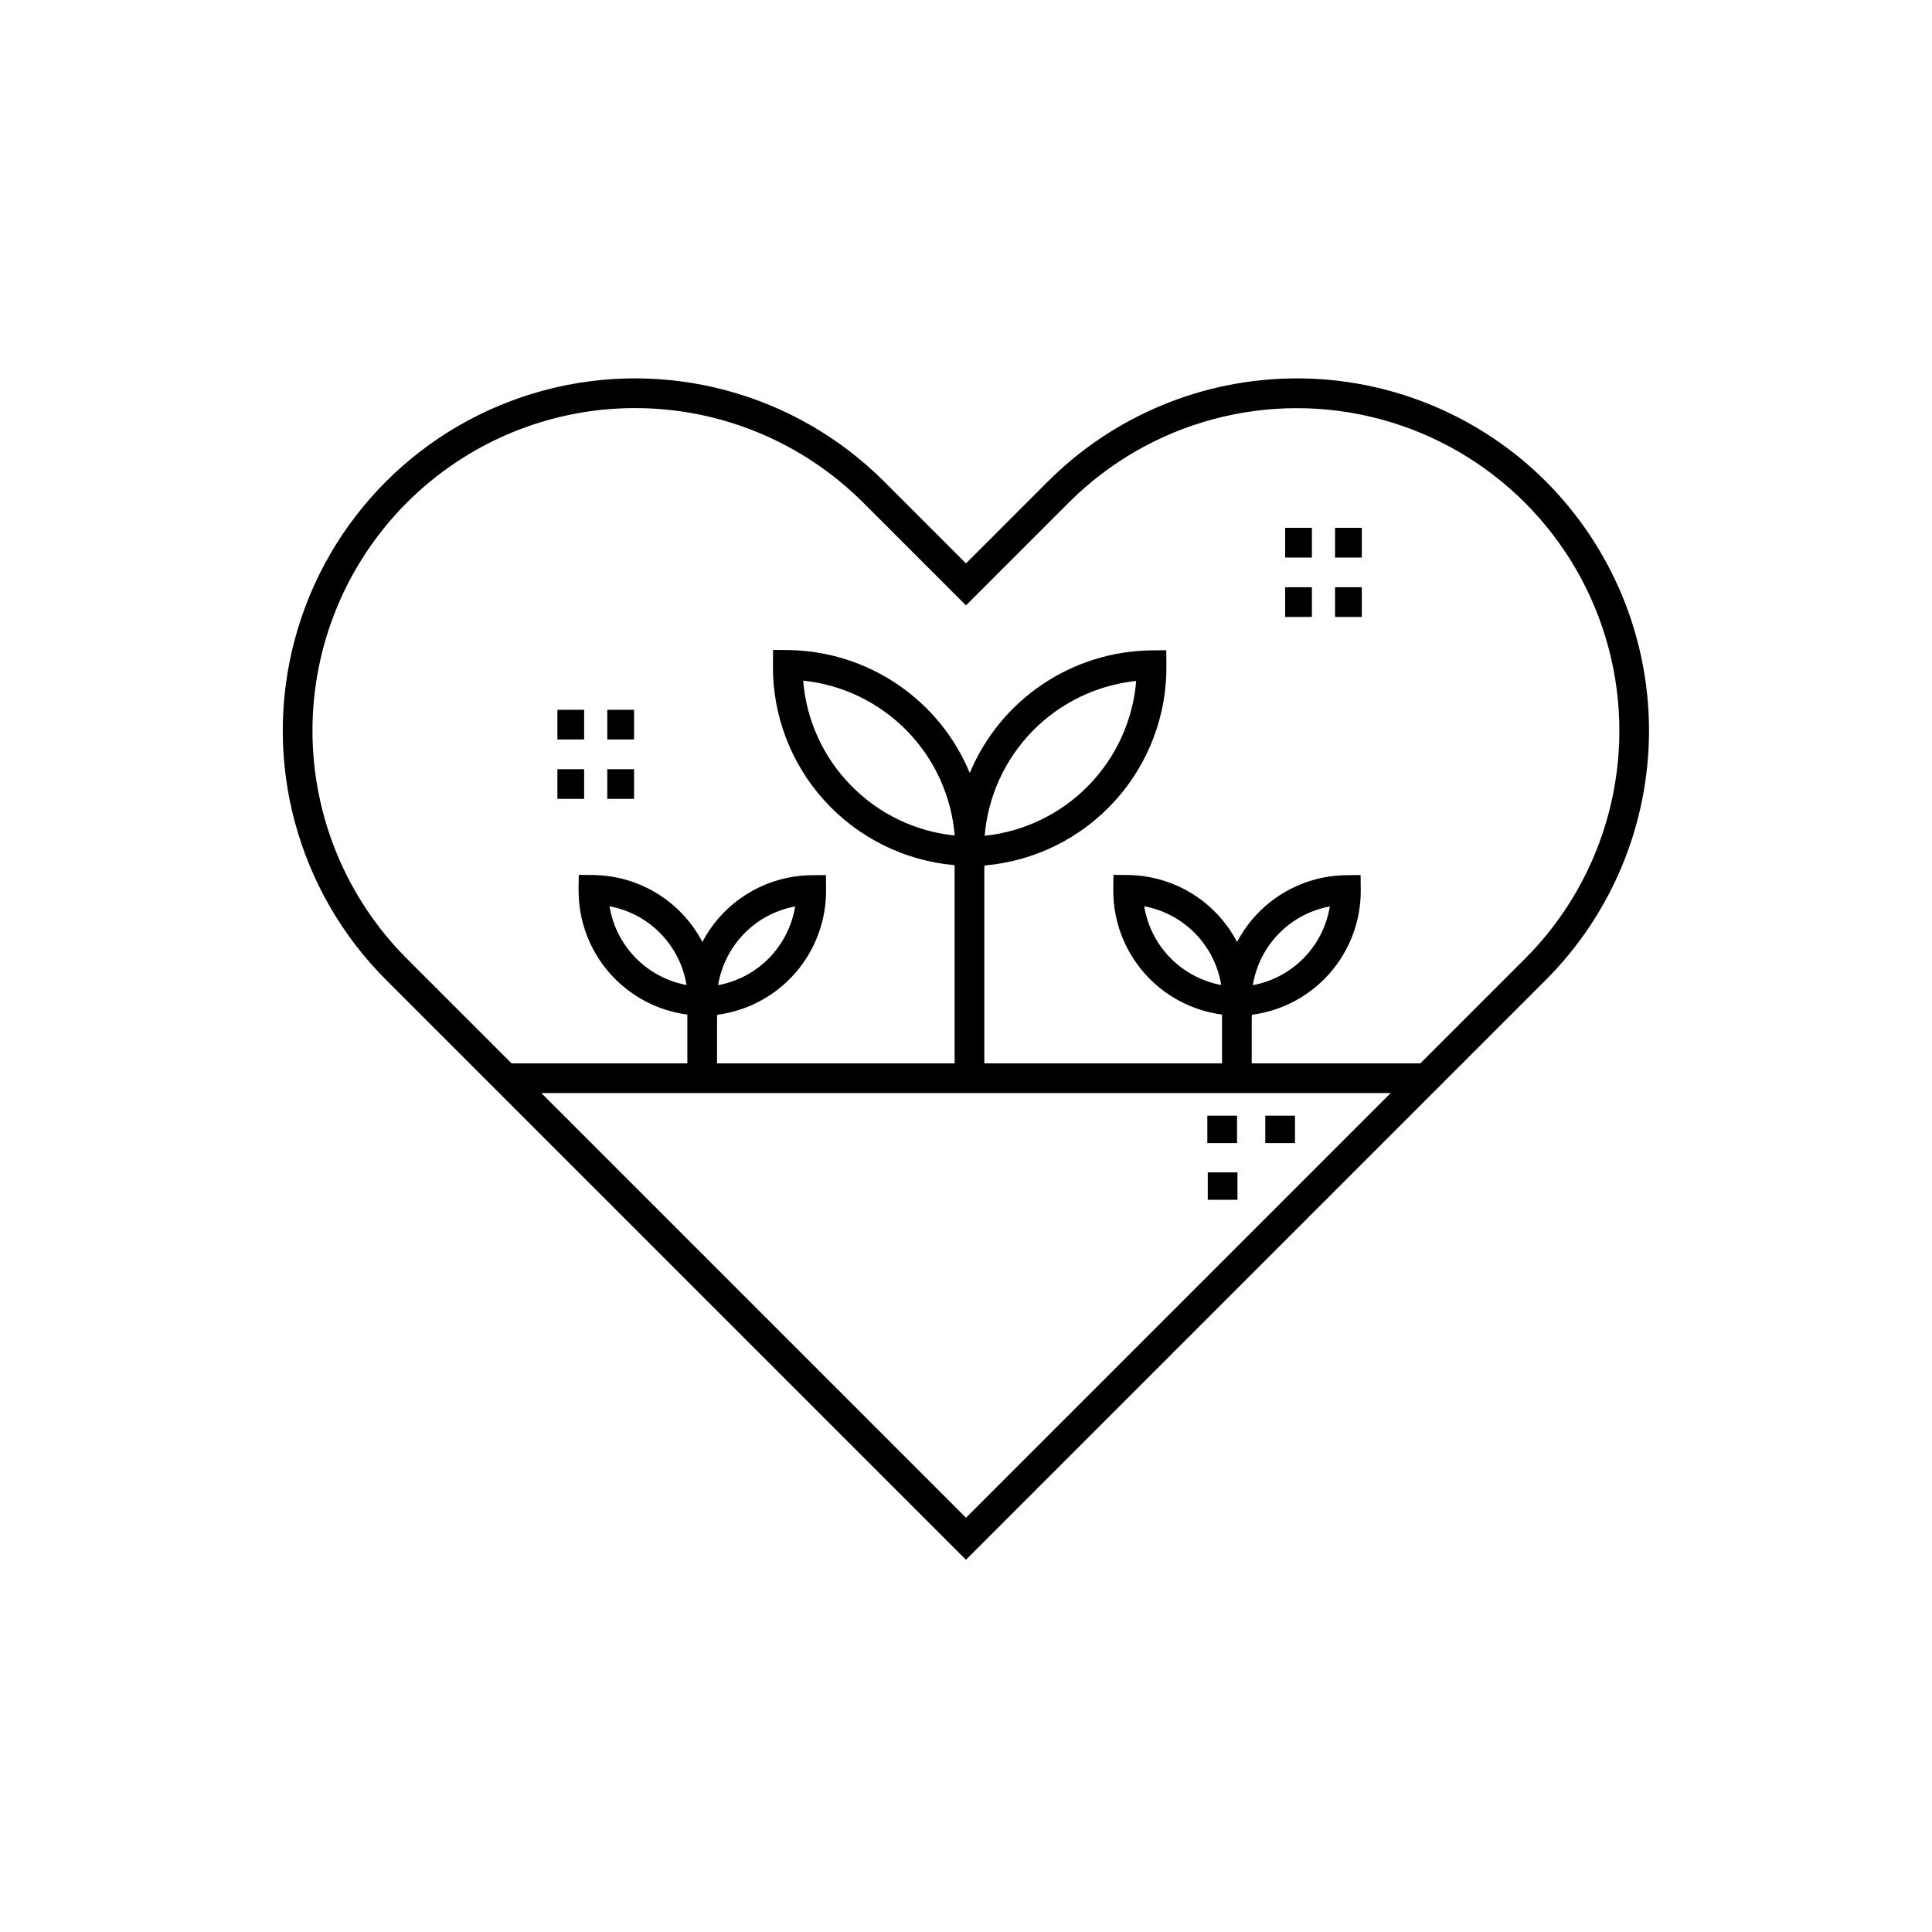 <?xml version="1.0" encoding="UTF-8"?>
<!-- The Best Svg Icon site in the world: iconSvg.co, Visit us! https://iconsvg.co -->
<svg fill="#000000" width="800px" height="800px" version="1.1" viewBox="144 144 512 512" xmlns="http://www.w3.org/2000/svg">
 <path d="m553.71 271.62c-17.508-17.508-41.254-27.344-66.016-27.344-24.762 0-48.508 9.836-66.016 27.344l-21.68 21.684-21.684-21.684c-23.586-23.586-57.961-32.797-90.176-24.164-32.219 8.633-57.383 33.797-66.016 66.012-8.633 32.219 0.578 66.594 24.16 90.176l153.71 153.71 153.71-153.71c17.48-17.52 27.301-41.262 27.301-66.012s-9.82-48.492-27.301-66.012zm-266.26 162.05h225.1l-112.55 112.55zm117.5-68.18c0.867-10.445 5.352-20.262 12.68-27.75 7.332-7.492 17.047-12.188 27.473-13.281-0.863 10.445-5.348 20.262-12.68 27.754-7.332 7.492-17.047 12.188-27.473 13.277zm-35.434-13.344c-7.356-7.481-11.84-17.312-12.664-27.773 10.426 1.09 20.145 5.789 27.477 13.281s11.816 17.309 12.68 27.758c-10.438-1.051-20.172-5.746-27.492-13.266zm178.62 45.93-27.727 27.727-44.688-0.004v-12.441h0.059l0.004-0.441c8.016-1.043 15.375-4.984 20.684-11.078 5.309-6.098 8.207-13.922 8.145-22.004l-0.043-3.938-3.938 0.043h0.004c-5.949 0.086-11.766 1.773-16.832 4.887-5.07 3.113-9.203 7.539-11.969 12.805-2.762-5.277-6.898-9.715-11.973-12.836-5.074-3.125-10.895-4.82-16.852-4.906l-3.938-0.043-0.043 3.938c-0.062 8.082 2.836 15.906 8.145 22s12.664 10.039 20.676 11.086v12.934l-62.996-0.004v-52.246h0.121v-0.199c13.242-1.148 25.562-7.258 34.488-17.109 8.93-9.848 13.801-22.707 13.648-35.996l-0.043-3.938-3.938 0.043c-10.316 0.125-20.371 3.266-28.926 9.039-8.555 5.773-15.23 13.922-19.203 23.445-3.961-9.551-10.641-17.727-19.207-23.516-8.566-5.789-18.641-8.938-28.98-9.051l-3.938-0.043-0.043 3.938h0.004c-0.156 13.289 4.719 26.148 13.645 35.996 8.926 9.848 21.242 15.957 34.484 17.109l0.004 0.371h0.012v52.16l-62.957-0.004v-12.441h0.059l0.004-0.441c8.016-1.043 15.371-4.984 20.684-11.078 5.309-6.098 8.207-13.922 8.145-22.004l-0.043-3.938-3.938 0.043c-5.945 0.086-11.762 1.773-16.828 4.887-5.07 3.113-9.207 7.539-11.969 12.805-2.762-5.277-6.898-9.715-11.973-12.836-5.074-3.125-10.898-4.82-16.855-4.906l-3.938-0.043-0.043 3.938h0.004c-0.062 8.082 2.832 15.906 8.141 22 5.312 6.094 12.664 10.039 20.68 11.086v12.934h-46.586l-27.727-27.727c-16.031-16.035-25.039-37.777-25.035-60.449 0-22.672 9.004-44.418 25.039-60.449 16.031-16.031 37.773-25.035 60.445-25.035 22.676 0 44.418 9.008 60.449 25.039l27.25 27.246 27.25-27.25-0.004 0.004c21.598-21.582 53.07-30.004 82.559-22.102 29.492 7.906 52.527 30.941 60.438 60.434 7.906 29.492-0.516 60.961-22.098 82.562zm-72.129 7.008v-0.004c0.836-5.156 3.246-9.93 6.902-13.664s8.375-6.25 13.512-7.199c-0.84 5.156-3.25 9.93-6.906 13.664-3.652 3.734-8.371 6.25-13.508 7.199zm-8.375-0.051c-5.137-0.953-9.852-3.469-13.504-7.203-3.652-3.734-6.066-8.504-6.906-13.66 5.137 0.957 9.852 3.473 13.504 7.203 3.652 3.734 6.062 8.504 6.906 13.66zm-133.32 0.051v-0.004c0.836-5.156 3.246-9.93 6.902-13.664 3.652-3.734 8.375-6.25 13.512-7.199-0.84 5.156-3.254 9.93-6.906 13.664-3.652 3.734-8.371 6.25-13.508 7.199zm-8.375-0.051c-5.137-0.953-9.852-3.469-13.504-7.203-3.656-3.734-6.066-8.504-6.906-13.66 5.133 0.957 9.852 3.473 13.504 7.203 3.652 3.734 6.062 8.504 6.906 13.66zm161.25 34.629v7.266h-7.871v-7.266zm-23.117 15.039h7.871v7.266h-7.871zm7.758-7.777h-7.871v-7.266h7.871zm25.973-147.3h7.094v7.871h-7.094zm-13.223 0h7.09v7.871h-7.09zm13.223-15.742h7.094v7.871h-7.094zm-13.223 0h7.09v7.871h-7.09zm-179.64 63.961h7.094v7.871h-7.094zm-13.223 0h7.09v7.871h-7.09zm13.223-15.742h7.094v7.871h-7.094zm-13.223 0h7.09v7.871h-7.09z"/>
</svg>